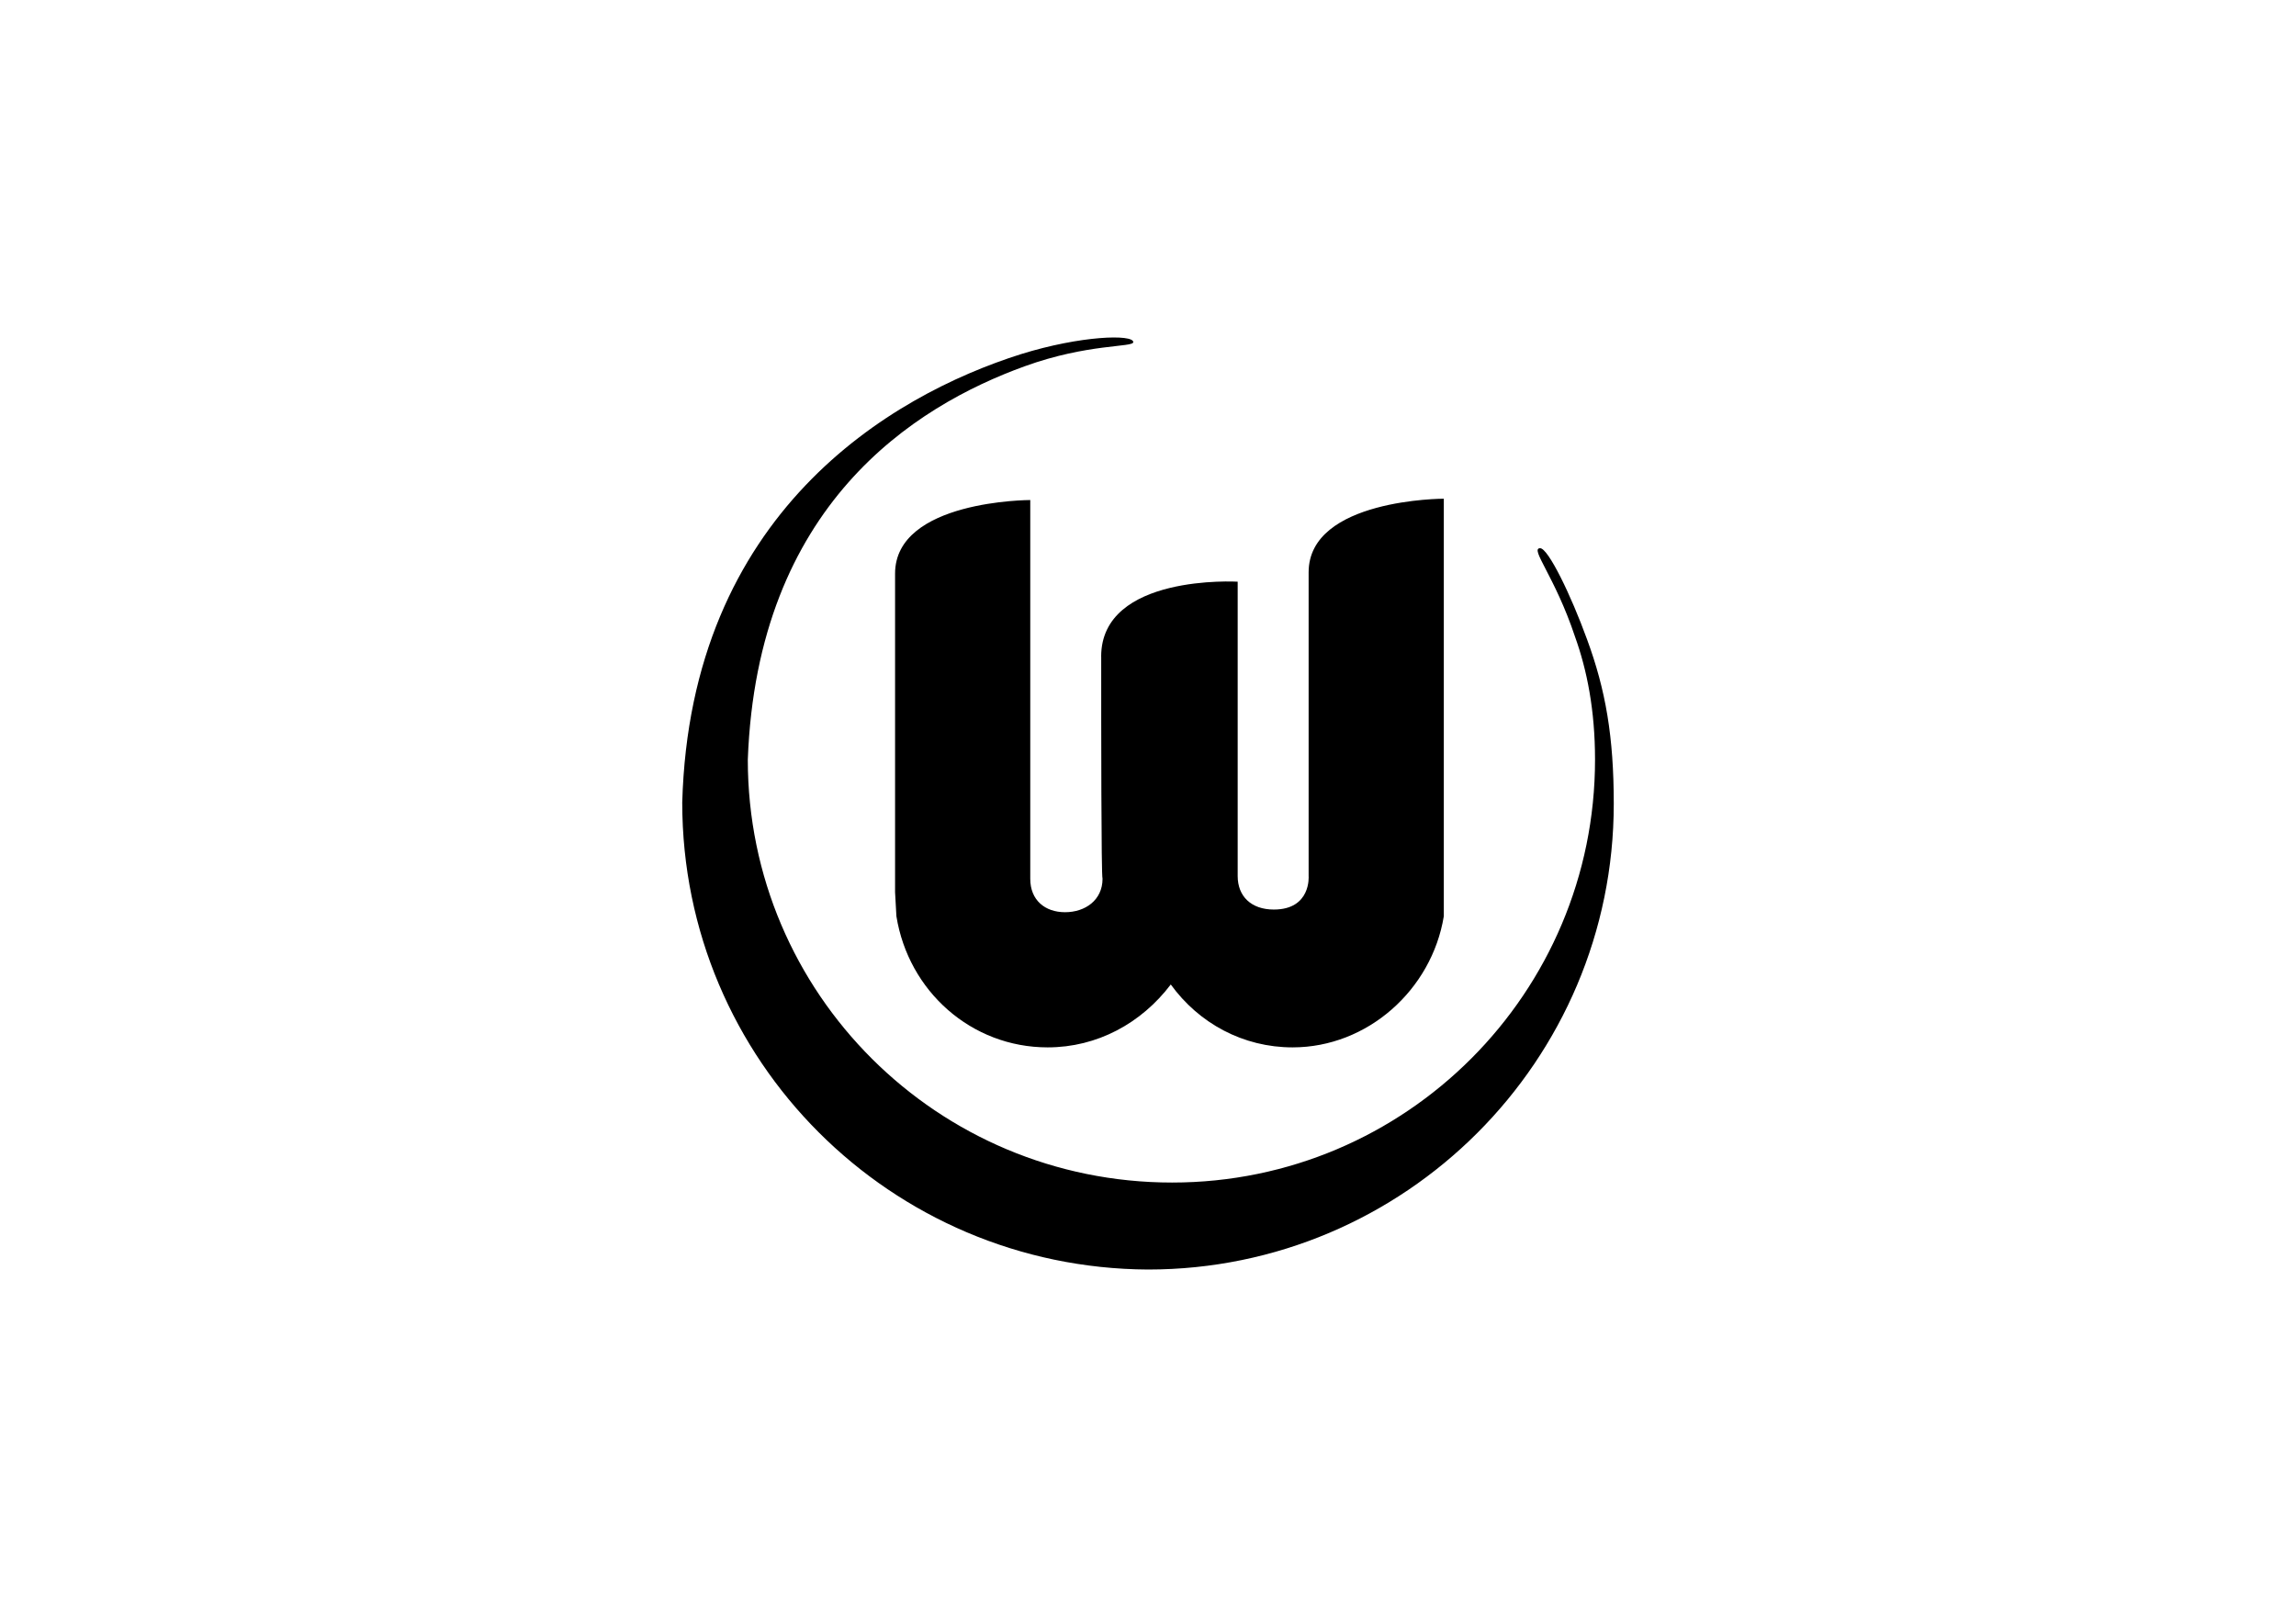 <?xml version="1.0" encoding="UTF-8"?>
<svg xmlns="http://www.w3.org/2000/svg" id="Ebene_1" data-name="Ebene 1" viewBox="0 0 1000 700">
  <g id="Wolfsburg">
    <path d="M297.14,349.56c3.5-125.91,90.35-177.21,147.48-195.28,26.23-8.16,48.97-8.74,48.97-5.25,0,2.33-19.82.58-47.22,10.49-48.38,17.49-116.59,60.62-120.67,171.38,0,102.01,82.78,184.21,184.79,184.21s184.21-82.78,184.21-184.21c0-21.57-3.5-39.06-8.74-53.63-8.74-26.23-19.82-38.47-15.16-38.47,3.5,0,13.41,20.4,20.4,39.64,8.16,22.15,11.66,42.55,11.66,71.7,0,111.92-90.94,202.86-202.86,202.86-111.92-.58-202.86-90.94-202.86-203.44h0Z"></path>
    <path d="M479.6,286.02c0-36.14,59.46-32.64,59.46-32.64v128.24c0,8.74,5.83,14.57,15.74,14.57,16.32,0,15.16-14.57,15.16-14.57v-132.33c0-32.06,58.88-32.06,58.88-32.06v181.87c-5.25,32.06-33.23,57.13-65.87,57.13-21.57,0-40.81-10.49-53.05-27.4-12.82,16.9-32.06,27.4-53.63,27.4-33.23,0-60.62-24.48-65.87-57.13l-.58-10.49v-138.74c0-32.06,58.88-32.06,58.88-32.06v164.97c0,9.33,6.41,14.57,15.16,14.57s16.32-5.25,16.32-14.57c-.58-1.17-.58-66.45-.58-96.77h0Z"></path>
  </g>
</svg>
